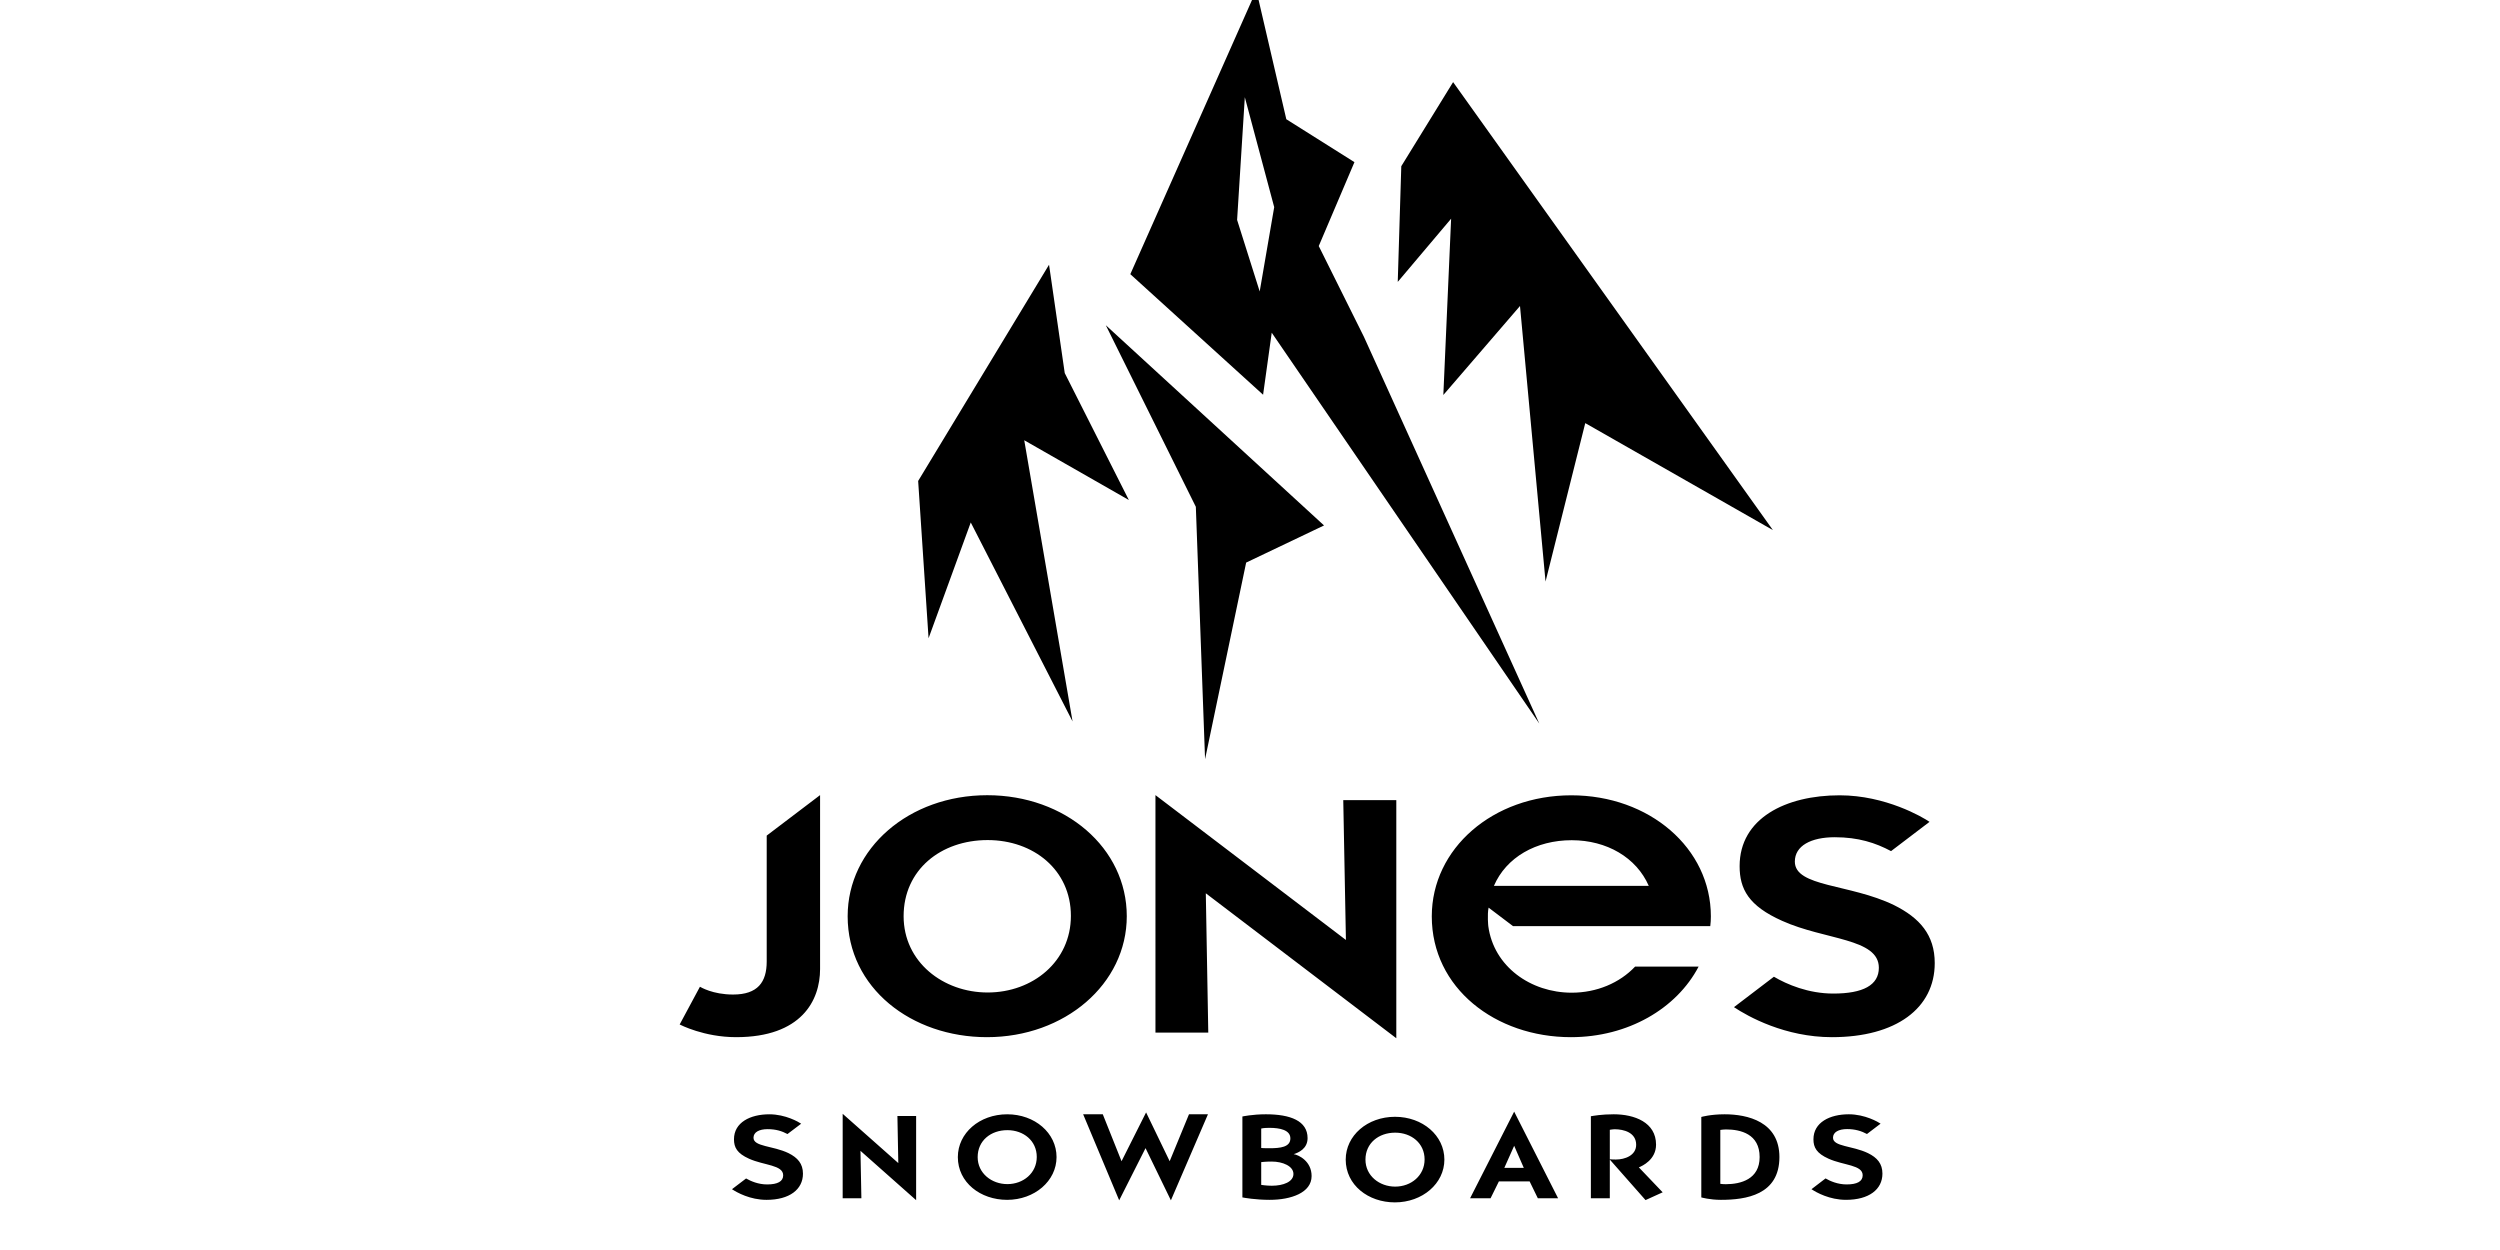 <?xml version="1.0" encoding="UTF-8" standalone="no"?>
<!-- Created with Inkscape (http://www.inkscape.org/) -->

<svg
   xmlns:dc="http://purl.org/dc/elements/1.1/"
   xmlns:cc="http://creativecommons.org/ns#"
   xmlns:rdf="http://www.w3.org/1999/02/22-rdf-syntax-ns#"
   xmlns:svg="http://www.w3.org/2000/svg"
   xmlns="http://www.w3.org/2000/svg"
   xmlns:sodipodi="http://sodipodi.sourceforge.net/DTD/sodipodi-0.dtd"
   xmlns:inkscape="http://www.inkscape.org/namespaces/inkscape"
   width="120"
   height="60"
   viewBox="0 0 31.75 15.875"
   version="1.1"
   id="svg5108"
   inkscape:version="0.92.4 (5da689c313, 2019-01-14)"
   sodipodi:docname="JONES.svg">
  <defs
     id="defs5102">
    <linearGradient
       x1="0"
       y1="0"
       x2="1"
       y2="0"
       gradientUnits="userSpaceOnUse"
       gradientTransform="matrix(26.876,-26.876,26.876,26.876,223.163,177.82)"
       spreadMethod="pad"
       id="linearGradient174384">
      <stop
         style="stop-opacity:1;stop-color:#961b1e"
         offset="0"
         id="stop174374" />
      <stop
         style="stop-opacity:1;stop-color:#961b1e"
         offset="0.25"
         id="stop174376" />
      <stop
         style="stop-opacity:1;stop-color:#0c0000"
         offset="0.8"
         id="stop174378" />
      <stop
         style="stop-opacity:1;stop-color:#0c0000"
         offset="0.85"
         id="stop174380" />
      <stop
         style="stop-opacity:1;stop-color:#0c0000"
         offset="1"
         id="stop174382" />
    </linearGradient>
  </defs>
  <sodipodi:namedview
     id="base"
     pagecolor="#ffffff"
     bordercolor="#666666"
     borderopacity="1.0"
     inkscape:pageopacity="0.0"
     inkscape:pageshadow="2"
     inkscape:zoom="5.6"
     inkscape:cx="43.734249"
     inkscape:cy="11.77839"
     inkscape:document-units="mm"
     inkscape:current-layer="layer1"
     showgrid="false"
     units="px"
     showguides="true"
     inkscape:guide-bbox="true"
     inkscape:window-width="1680"
     inkscape:window-height="988"
     inkscape:window-x="-8"
     inkscape:window-y="-8"
     inkscape:window-maximized="1">
    <sodipodi:guide
       position="-4.725,0.945"
       orientation="0,1"
       id="guide5689"
       inkscape:locked="false" />
    <sodipodi:guide
       position="9.497,15.025"
       orientation="0,1"
       id="guide5691"
       inkscape:locked="false" />
    <sodipodi:guide
       position="1.228,9.733"
       orientation="1,0"
       id="guide5693"
       inkscape:locked="false" />
    <sodipodi:guide
       position="30.711,7.843"
       orientation="1,0"
       id="guide5695"
       inkscape:locked="false" />
    <sodipodi:guide
       position="16.82,13.749"
       orientation="1,0"
       id="guide5697"
       inkscape:locked="false" />
  </sodipodi:namedview>
  <g
     inkscape:label="Vrstva 1"
     inkscape:groupmode="layer"
     id="layer1"
     transform="translate(0,-281.125)">
    <g
       id="g310"
       transform="matrix(1.593,0,0,1.19,-8.389,-54.595)"
       style="fill:#000000">
      <g
         transform="matrix(0.872,0,0,1.026,1.359,-7.794)"
         id="g303"
         style="fill:#000000">
        <g
           id="g297"
           transform="matrix(0.956,0,0,0.956,0.465,12.884)"
           style="fill:#000000">
          <g
             id="g174370"
             transform="matrix(0.353,0,0,-0.353,-65.616,347.81)"
             style="fill:#000000">
            <g
               id="g174372"
               style="fill:#000000">
              <path
                 inkscape:connector-curvature="0"
                 id="path174386"
                 style="fill:#000000;stroke:none"
                 d="M 228.403,177.716 232,174 l 0.234,1.912 7.249,-12.048 -4.752,11.923 -1.223,2.796 0.967,2.586 -1.846,1.323 -0.812,3.975 z m 2.893,1.672 0.209,3.783 0.796,-3.389 -0.393,-2.599 z m 4.448,1.656 -0.096,-3.566 1.446,1.948 -0.211,-5.434 2.077,2.743 0.692,-8.494 1.076,4.884 5.084,-3.298 -8.664,13.809 z m -13.089,-9.702 0.282,-4.848 1.143,3.569 2.758,-6.133 -1.309,8.667 2.834,-1.842 -1.737,3.913 -0.425,3.339 z m 7.523,-0.797 0.25,-7.778 1.113,6.059 2.11,1.145 -5.912,6.171 z m -1.094,-16.206 h 1.431 l -0.067,4.294 5.161,-4.468 v 7.34 h -1.437 l 0.072,-4.311 -5.16,4.465 z m -10.532,6.072 v -3.88 c 0,-0.638 -0.243,-1.019 -0.911,-1.019 v 0 c -0.556,0 -0.879,0.23 -0.898,0.24 v 0 l -0.549,-1.163 c 0.014,-0.007 0.657,-0.391 1.529,-0.391 v 0 c 1.77,0 2.275,1.13 2.275,2.099 v 0 5.362 z m 2.193,-2.484 c 0,-2.214 1.731,-3.729 3.774,-3.729 v 0 c 2.107,0 3.788,1.636 3.788,3.729 v 0 c 0,2.102 -1.664,3.729 -3.78,3.729 v 0 c -2.121,0 -3.782,-1.638 -3.782,-3.729 m 1.516,0 c 0,1.428 1.007,2.346 2.277,2.346 v 0 c 1.24,0 2.255,-0.918 2.255,-2.337 v 0 c 0,-1.405 -1.033,-2.361 -2.255,-2.361 v 0 c -1.204,0 -2.277,0.938 -2.277,2.352 m 22.649,1.543 c 0,-0.706 0.242,-1.225 1.153,-1.687 v 0 c 1.162,-0.596 2.619,-0.533 2.619,-1.446 v 0 c 0,-0.535 -0.426,-0.795 -1.235,-0.795 v 0 c -0.674,0 -1.256,0.282 -1.608,0.519 v 0 l -1.082,-0.938 c 0.383,-0.291 1.388,-0.925 2.653,-0.925 v 0 c 1.744,0 2.786,0.896 2.786,2.283 v 0 c 0,0.868 -0.406,1.393 -1.104,1.788 v 0 c -1.195,0.659 -2.686,0.555 -2.686,1.341 v 0 c 0,0.486 0.436,0.751 1.082,0.751 v 0 c 0.638,0 1.105,-0.173 1.526,-0.429 v 0 0.002 l 1.041,0.901 c -0.183,0.144 -1.19,0.818 -2.435,0.818 v 0 c -1.458,0 -2.71,-0.705 -2.71,-2.183 m -8.34,-1.548 c 0,-2.211 1.726,-3.724 3.77,-3.724 v 0 c 1.545,0 2.863,0.88 3.459,2.175 v 0 h -1.721 c -0.418,-0.503 -1.039,-0.804 -1.717,-0.804 v 0 c -1.109,0 -2.113,0.804 -2.26,2.052 v 0 c 0,0 -0.032,0.349 0.008,0.57 v 0 l 0.662,-0.57 h 5.344 c 0.011,0.1 0.016,0.198 0.016,0.301 v 0 c 0,2.107 -1.67,3.731 -3.781,3.731 v 0 c -2.122,0 -3.78,-1.638 -3.78,-3.731 m 3.791,2.347 c 0.948,0 1.752,-0.532 2.088,-1.408 v 0 h -4.196 c 0.332,0.879 1.14,1.408 2.108,1.408 m -2.753,-11.036 h 0.555 l 0.225,0.519 h 0.833 l 0.222,-0.519 h 0.549 l -1.19,2.67 z m 1.194,1.617 0.261,-0.681 h -0.528 z m -10.637,-0.476 -0.508,1.447 h -0.532 l 0.976,-2.652 0.714,1.609 0.687,-1.609 1.004,2.652 h -0.514 l -0.523,-1.447 -0.639,1.505 z m -7.555,-1.141 h 0.507 l -0.025,1.462 1.508,-1.521 v 2.595 h -0.507 l 0.024,-1.452 -1.507,1.519 z m 26.3,1.817 c 0,-0.251 0.086,-0.433 0.408,-0.597 v 0 c 0.411,-0.211 0.926,-0.189 0.926,-0.511 v 0 c 0,-0.19 -0.15,-0.283 -0.435,-0.283 v 0 c -0.241,0 -0.446,0.102 -0.571,0.185 v 0 l -0.381,-0.332 c 0.135,-0.103 0.49,-0.328 0.936,-0.328 v 0 c 0.619,0 0.986,0.319 0.986,0.808 v 0 c 0,0.307 -0.142,0.493 -0.392,0.632 v 0 c -0.423,0.232 -0.947,0.197 -0.947,0.475 v 0 c 0,0.171 0.153,0.266 0.382,0.266 v 0 c 0.222,0 0.391,-0.062 0.538,-0.152 v 0 l 0.369,0.319 c -0.063,0.05 -0.422,0.289 -0.861,0.289 v 0 c -0.515,0 -0.958,-0.249 -0.958,-0.771 m -3.038,0.689 v -2.48 c 0,0 0.229,-0.075 0.529,-0.075 v 0 c 0.679,0 1.587,0.15 1.587,1.318 v 0 c 0,1.09 -0.861,1.319 -1.484,1.319 v 0 c -0.389,0 -0.629,-0.082 -0.632,-0.082 m 0.515,-2.062 v 1.662 c 0.049,0.007 0.099,0.015 0.153,0.015 v 0 c 0.398,0 0.912,-0.137 0.912,-0.852 v 0 c 0,-0.685 -0.513,-0.836 -0.915,-0.836 v 0 c -0.051,0 -0.101,0.003 -0.15,0.011 m -3.507,2.084 v -2.528 h 0.513 v 1.192 l 0.968,-1.249 0.464,0.24 -0.645,0.769 c 0.092,0.042 0.466,0.236 0.466,0.7 v 0 c 0,0.689 -0.586,0.936 -1.147,0.936 v 0 c -0.331,0 -0.543,-0.047 -0.619,-0.06 m 0.513,-1.326 v 0.908 c 0.043,0.006 0.085,0.017 0.128,0.017 v 0 c 0.254,0 0.586,-0.103 0.586,-0.479 v 0 c 0,-0.333 -0.311,-0.454 -0.546,-0.454 v 0 c -0.057,0 -0.112,0 -0.168,0.008 m -9.954,1.318 v -2.494 c 0.045,-0.011 0.357,-0.075 0.739,-0.075 v 0 c 0.58,0 1.136,0.219 1.136,0.733 v 0 c 0,0.461 -0.352,0.652 -0.485,0.675 v 0 c 0.125,0.045 0.376,0.164 0.376,0.494 v 0 c 0,0.533 -0.466,0.735 -1.13,0.735 v 0 c -0.365,0 -0.636,-0.068 -0.636,-0.068 m 0.51,-0.971 v 0.6 c 0.012,0.003 0.065,0.021 0.226,0.021 v 0 c 0.278,0 0.564,-0.065 0.564,-0.325 v 0 c 0,-0.27 -0.274,-0.303 -0.564,-0.303 v 0 c -0.161,0 -0.175,0.003 -0.226,0.007 m 0,-1.137 v 0.702 c 0.032,0.003 0.123,0.017 0.287,0.017 v 0 c 0.293,0 0.586,-0.139 0.586,-0.382 v 0 c 0,-0.243 -0.276,-0.363 -0.586,-0.363 v 0 c -0.143,0 -0.287,0.026 -0.287,0.026 m -8.219,0.857 c 0,-0.783 0.612,-1.318 1.335,-1.318 v 0 c 0.742,0 1.339,0.579 1.339,1.318 v 0 c 0,0.744 -0.59,1.319 -1.336,1.319 v 0 c -0.752,0 -1.338,-0.579 -1.338,-1.319 m 0.537,0 c 0,0.505 0.354,0.83 0.805,0.83 v 0 c 0.438,0 0.796,-0.325 0.796,-0.826 v 0 c 0,-0.498 -0.364,-0.837 -0.796,-0.837 v 0 c -0.426,0 -0.805,0.333 -0.805,0.833 m -6.602,0.548 c 0,-0.251 0.085,-0.433 0.408,-0.598 v 0 c 0.411,-0.21 0.925,-0.189 0.925,-0.512 v 0 c 0,-0.188 -0.15,-0.281 -0.436,-0.281 v 0 c -0.239,0 -0.443,0.102 -0.569,0.184 v 0 l -0.382,-0.331 c 0.137,-0.103 0.491,-0.328 0.937,-0.328 v 0 c 0.618,0 0.986,0.318 0.986,0.807 v 0 c 0,0.307 -0.144,0.493 -0.392,0.633 v 0 c -0.423,0.232 -0.948,0.196 -0.948,0.474 v 0 c 0,0.172 0.154,0.265 0.382,0.265 v 0 c 0.225,0 0.39,-0.06 0.539,-0.151 v 0 0.001 l 0.37,0.318 c -0.065,0.051 -0.422,0.29 -0.862,0.29 v 0 c -0.515,0 -0.958,-0.249 -0.958,-0.771 m 16.573,-0.625 c 0,-0.784 0.611,-1.319 1.332,-1.319 v 0 c 0.745,0 1.341,0.579 1.341,1.319 v 0 c 0,0.743 -0.59,1.319 -1.337,1.319 v 0 c -0.75,0 -1.336,-0.579 -1.336,-1.319 m 0.535,0 c 0,0.504 0.354,0.83 0.805,0.83 v 0 c 0.44,0 0.797,-0.326 0.797,-0.826 v 0 c 0,-0.497 -0.365,-0.837 -0.797,-0.837 v 0 c -0.426,0 -0.805,0.333 -0.805,0.833" />
            </g>
          </g>
        </g>
      </g>
    </g>
  </g>
</svg>
